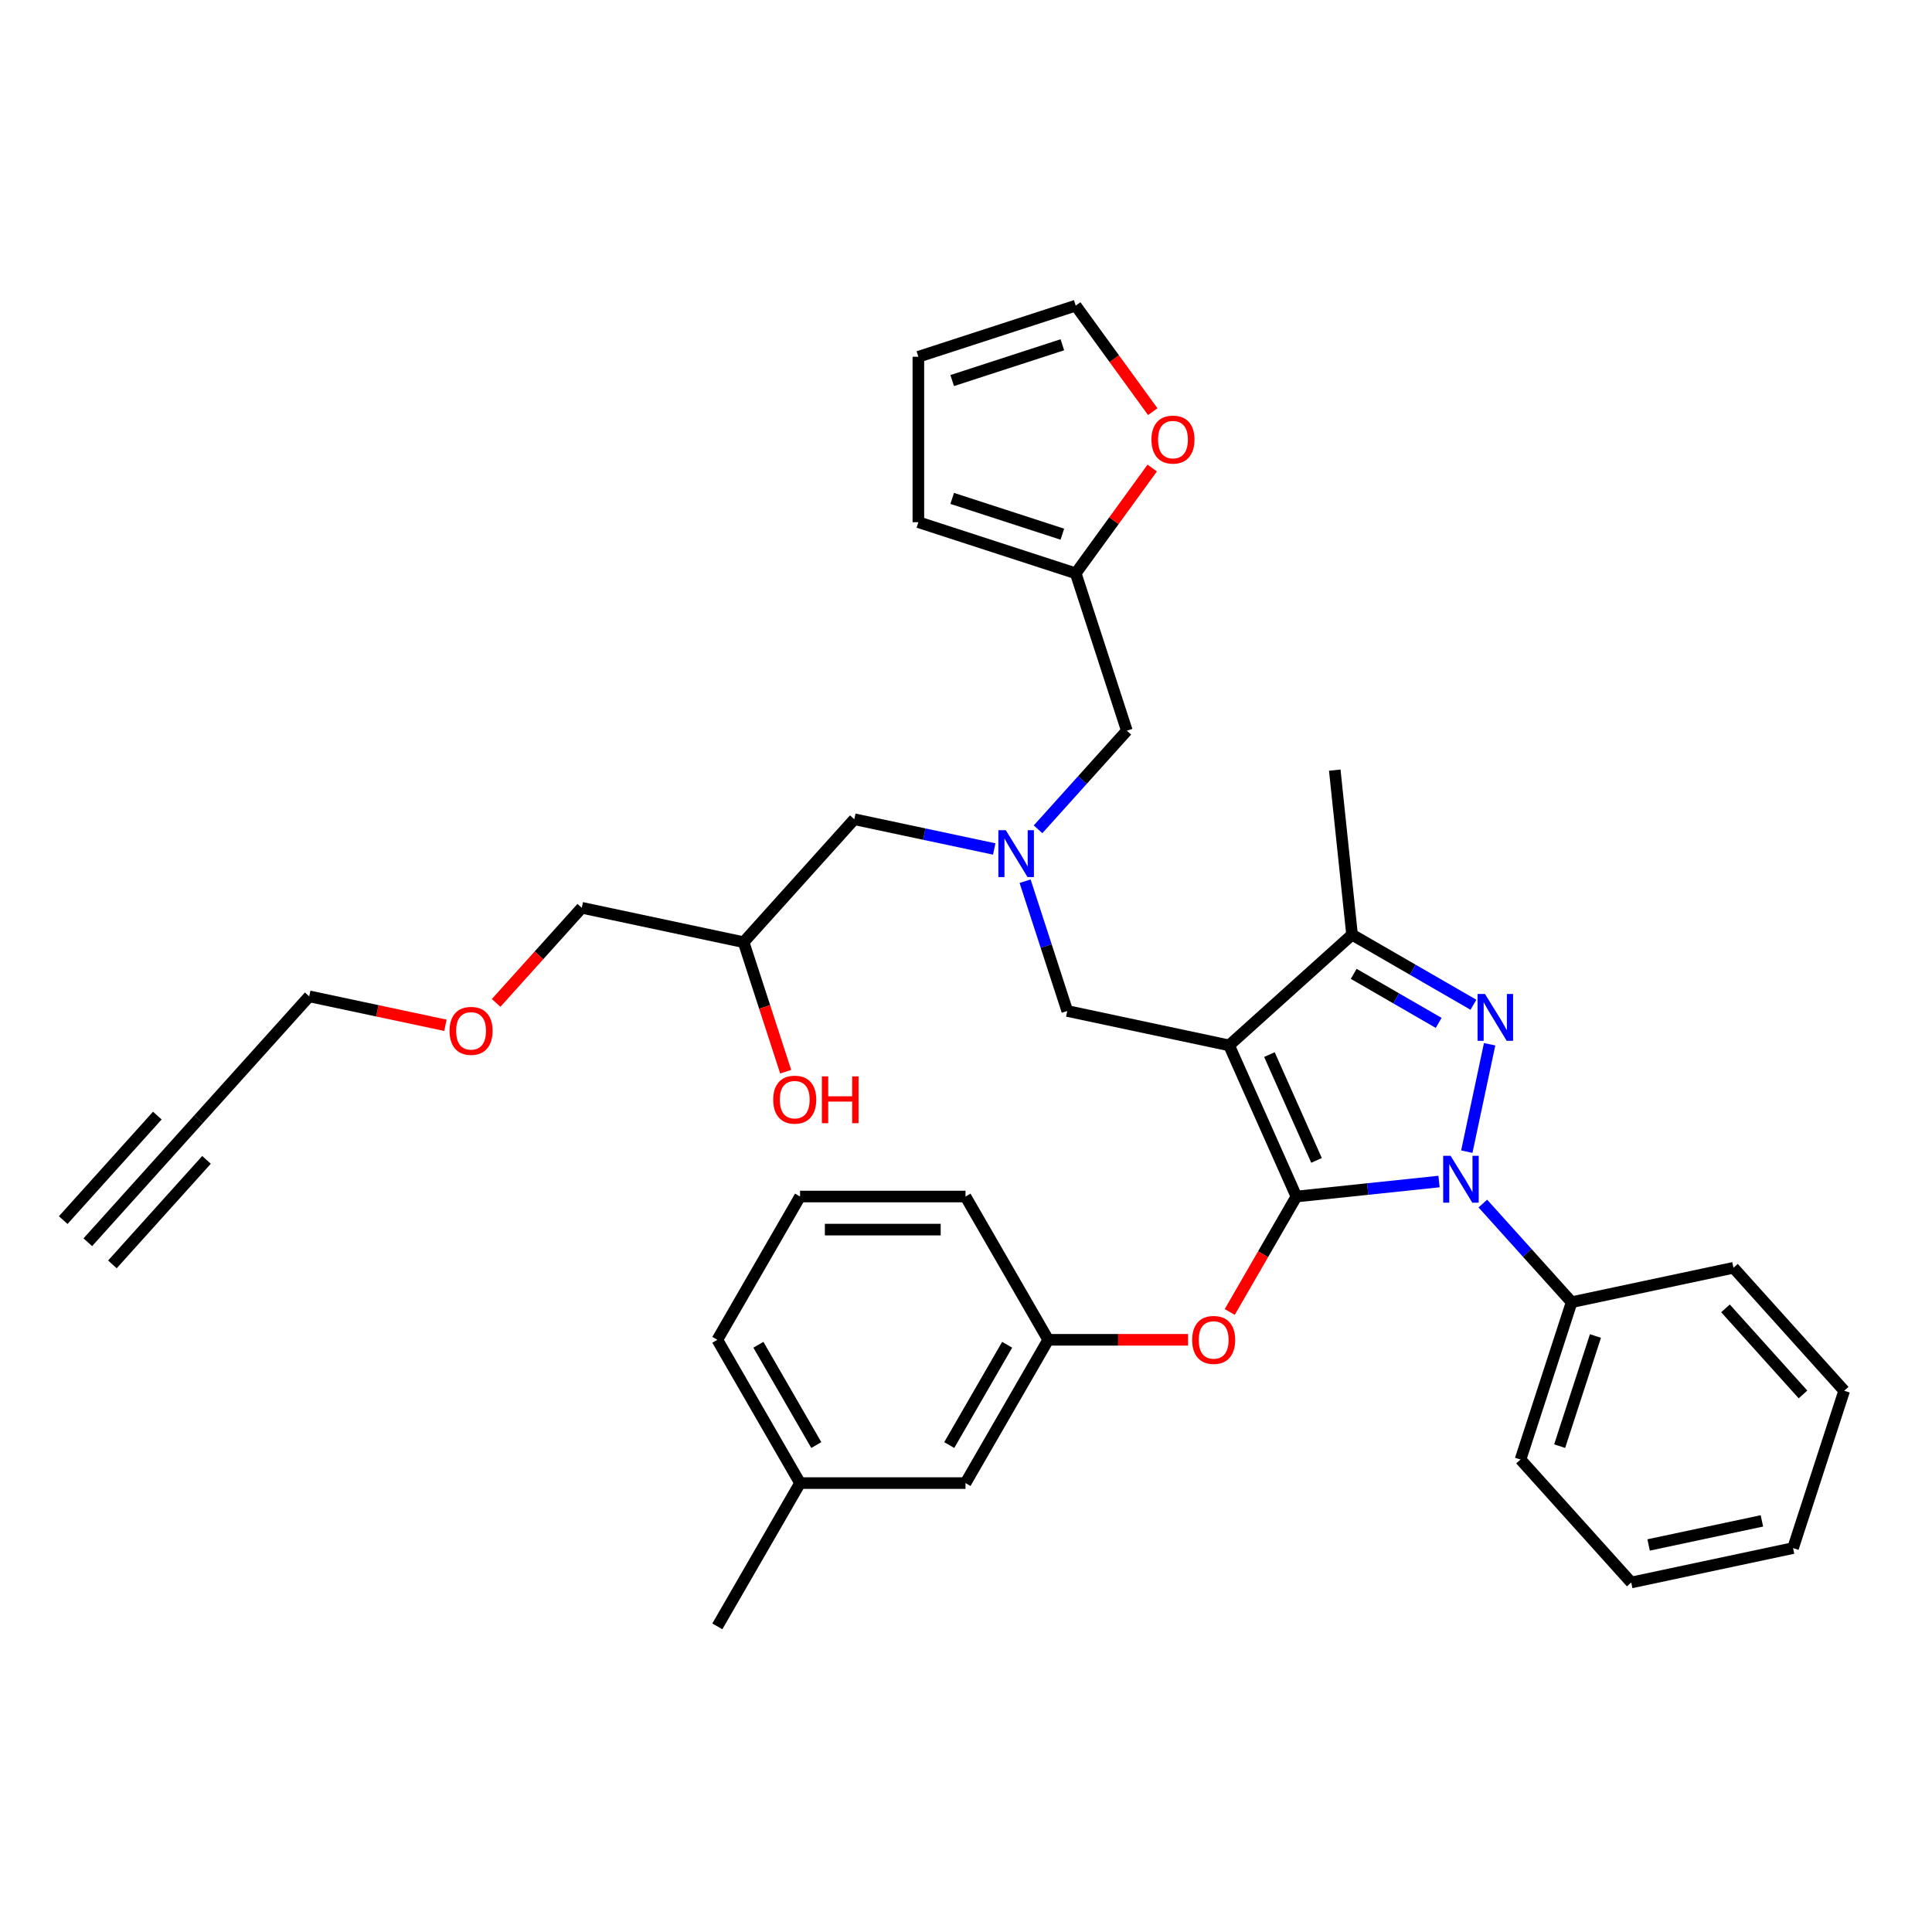 <?xml version='1.0' encoding='iso-8859-1'?>
<svg version='1.1' baseProfile='full'
              xmlns='http://www.w3.org/2000/svg'
                      xmlns:rdkit='http://www.rdkit.org/xml'
                      xmlns:xlink='http://www.w3.org/1999/xlink'
                  xml:space='preserve'
width='1000px' height='1000px' viewBox='0 0 1000 1000'>
<!-- END OF HEADER -->
<rect style='opacity:1.0;fill:#FFFFFF;stroke:none' width='1000' height='1000' x='0' y='0'> </rect>
<path class='bond-0' d='M 537.291,429.246 L 560.273,403.722' style='fill:none;fill-rule:evenodd;stroke:#0000FF;stroke-width:6px;stroke-linecap:butt;stroke-linejoin:miter;stroke-opacity:1' />
<path class='bond-0' d='M 560.273,403.722 L 583.255,378.198' style='fill:none;fill-rule:evenodd;stroke:#000000;stroke-width:6px;stroke-linecap:butt;stroke-linejoin:miter;stroke-opacity:1' />
<path class='bond-1' d='M 514.615,439.428 L 478.402,431.731' style='fill:none;fill-rule:evenodd;stroke:#0000FF;stroke-width:6px;stroke-linecap:butt;stroke-linejoin:miter;stroke-opacity:1' />
<path class='bond-1' d='M 478.402,431.731 L 442.189,424.034' style='fill:none;fill-rule:evenodd;stroke:#000000;stroke-width:6px;stroke-linecap:butt;stroke-linejoin:miter;stroke-opacity:1' />
<path class='bond-2' d='M 530.589,456.105 L 541.503,489.694' style='fill:none;fill-rule:evenodd;stroke:#0000FF;stroke-width:6px;stroke-linecap:butt;stroke-linejoin:miter;stroke-opacity:1' />
<path class='bond-2' d='M 541.503,489.694 L 552.416,523.283' style='fill:none;fill-rule:evenodd;stroke:#000000;stroke-width:6px;stroke-linecap:butt;stroke-linejoin:miter;stroke-opacity:1' />
<path class='bond-3' d='M 442.189,424.034 L 384.888,487.673' style='fill:none;fill-rule:evenodd;stroke:#000000;stroke-width:6px;stroke-linecap:butt;stroke-linejoin:miter;stroke-opacity:1' />
<path class='bond-4' d='M 384.888,487.673 L 395.779,521.193' style='fill:none;fill-rule:evenodd;stroke:#000000;stroke-width:6px;stroke-linecap:butt;stroke-linejoin:miter;stroke-opacity:1' />
<path class='bond-4' d='M 395.779,521.193 L 406.67,554.714' style='fill:none;fill-rule:evenodd;stroke:#FF0000;stroke-width:6px;stroke-linecap:butt;stroke-linejoin:miter;stroke-opacity:1' />
<path class='bond-5' d='M 384.888,487.673 L 301.123,469.869' style='fill:none;fill-rule:evenodd;stroke:#000000;stroke-width:6px;stroke-linecap:butt;stroke-linejoin:miter;stroke-opacity:1' />
<path class='bond-6' d='M 301.123,469.869 L 278.957,494.486' style='fill:none;fill-rule:evenodd;stroke:#000000;stroke-width:6px;stroke-linecap:butt;stroke-linejoin:miter;stroke-opacity:1' />
<path class='bond-6' d='M 278.957,494.486 L 256.791,519.104' style='fill:none;fill-rule:evenodd;stroke:#FF0000;stroke-width:6px;stroke-linecap:butt;stroke-linejoin:miter;stroke-opacity:1' />
<path class='bond-7' d='M 230.548,530.687 L 195.303,523.195' style='fill:none;fill-rule:evenodd;stroke:#FF0000;stroke-width:6px;stroke-linecap:butt;stroke-linejoin:miter;stroke-opacity:1' />
<path class='bond-7' d='M 195.303,523.195 L 160.057,515.704' style='fill:none;fill-rule:evenodd;stroke:#000000;stroke-width:6px;stroke-linecap:butt;stroke-linejoin:miter;stroke-opacity:1' />
<path class='bond-8' d='M 160.057,515.704 L 102.756,579.343' style='fill:none;fill-rule:evenodd;stroke:#000000;stroke-width:6px;stroke-linecap:butt;stroke-linejoin:miter;stroke-opacity:1' />
<path class='bond-9' d='M 552.416,523.283 L 636.181,541.087' style='fill:none;fill-rule:evenodd;stroke:#000000;stroke-width:6px;stroke-linecap:butt;stroke-linejoin:miter;stroke-opacity:1' />
<path class='bond-10' d='M 744.84,611.56 L 707.926,615.439' style='fill:none;fill-rule:evenodd;stroke:#0000FF;stroke-width:6px;stroke-linecap:butt;stroke-linejoin:miter;stroke-opacity:1' />
<path class='bond-10' d='M 707.926,615.439 L 671.012,619.319' style='fill:none;fill-rule:evenodd;stroke:#000000;stroke-width:6px;stroke-linecap:butt;stroke-linejoin:miter;stroke-opacity:1' />
<path class='bond-11' d='M 759.211,596.101 L 771.028,540.506' style='fill:none;fill-rule:evenodd;stroke:#0000FF;stroke-width:6px;stroke-linecap:butt;stroke-linejoin:miter;stroke-opacity:1' />
<path class='bond-12' d='M 767.516,622.96 L 790.498,648.484' style='fill:none;fill-rule:evenodd;stroke:#0000FF;stroke-width:6px;stroke-linecap:butt;stroke-linejoin:miter;stroke-opacity:1' />
<path class='bond-12' d='M 790.498,648.484 L 813.48,674.008' style='fill:none;fill-rule:evenodd;stroke:#000000;stroke-width:6px;stroke-linecap:butt;stroke-linejoin:miter;stroke-opacity:1' />
<path class='bond-13' d='M 671.012,619.319 L 653.761,649.199' style='fill:none;fill-rule:evenodd;stroke:#000000;stroke-width:6px;stroke-linecap:butt;stroke-linejoin:miter;stroke-opacity:1' />
<path class='bond-13' d='M 653.761,649.199 L 636.51,679.078' style='fill:none;fill-rule:evenodd;stroke:#FF0000;stroke-width:6px;stroke-linecap:butt;stroke-linejoin:miter;stroke-opacity:1' />
<path class='bond-14' d='M 671.012,619.319 L 636.181,541.087' style='fill:none;fill-rule:evenodd;stroke:#000000;stroke-width:6px;stroke-linecap:butt;stroke-linejoin:miter;stroke-opacity:1' />
<path class='bond-14' d='M 681.433,600.618 L 657.052,545.856' style='fill:none;fill-rule:evenodd;stroke:#000000;stroke-width:6px;stroke-linecap:butt;stroke-linejoin:miter;stroke-opacity:1' />
<path class='bond-15' d='M 636.181,541.087 L 699.82,483.786' style='fill:none;fill-rule:evenodd;stroke:#000000;stroke-width:6px;stroke-linecap:butt;stroke-linejoin:miter;stroke-opacity:1' />
<path class='bond-16' d='M 699.82,483.786 L 690.869,398.619' style='fill:none;fill-rule:evenodd;stroke:#000000;stroke-width:6px;stroke-linecap:butt;stroke-linejoin:miter;stroke-opacity:1' />
<path class='bond-17' d='M 699.82,483.786 L 731.232,501.922' style='fill:none;fill-rule:evenodd;stroke:#000000;stroke-width:6px;stroke-linecap:butt;stroke-linejoin:miter;stroke-opacity:1' />
<path class='bond-17' d='M 731.232,501.922 L 762.645,520.058' style='fill:none;fill-rule:evenodd;stroke:#0000FF;stroke-width:6px;stroke-linecap:butt;stroke-linejoin:miter;stroke-opacity:1' />
<path class='bond-17' d='M 700.68,504.059 L 722.669,516.754' style='fill:none;fill-rule:evenodd;stroke:#000000;stroke-width:6px;stroke-linecap:butt;stroke-linejoin:miter;stroke-opacity:1' />
<path class='bond-17' d='M 722.669,516.754 L 744.657,529.449' style='fill:none;fill-rule:evenodd;stroke:#0000FF;stroke-width:6px;stroke-linecap:butt;stroke-linejoin:miter;stroke-opacity:1' />
<path class='bond-18' d='M 556.792,296.754 L 576.59,269.504' style='fill:none;fill-rule:evenodd;stroke:#000000;stroke-width:6px;stroke-linecap:butt;stroke-linejoin:miter;stroke-opacity:1' />
<path class='bond-18' d='M 576.59,269.504 L 596.388,242.254' style='fill:none;fill-rule:evenodd;stroke:#FF0000;stroke-width:6px;stroke-linecap:butt;stroke-linejoin:miter;stroke-opacity:1' />
<path class='bond-19' d='M 556.792,296.754 L 475.348,270.291' style='fill:none;fill-rule:evenodd;stroke:#000000;stroke-width:6px;stroke-linecap:butt;stroke-linejoin:miter;stroke-opacity:1' />
<path class='bond-19' d='M 549.868,276.496 L 492.857,257.972' style='fill:none;fill-rule:evenodd;stroke:#000000;stroke-width:6px;stroke-linecap:butt;stroke-linejoin:miter;stroke-opacity:1' />
<path class='bond-20' d='M 556.792,296.754 L 583.255,378.198' style='fill:none;fill-rule:evenodd;stroke:#000000;stroke-width:6px;stroke-linecap:butt;stroke-linejoin:miter;stroke-opacity:1' />
<path class='bond-21' d='M 596.662,213.069 L 576.727,185.631' style='fill:none;fill-rule:evenodd;stroke:#FF0000;stroke-width:6px;stroke-linecap:butt;stroke-linejoin:miter;stroke-opacity:1' />
<path class='bond-21' d='M 576.727,185.631 L 556.792,158.193' style='fill:none;fill-rule:evenodd;stroke:#000000;stroke-width:6px;stroke-linecap:butt;stroke-linejoin:miter;stroke-opacity:1' />
<path class='bond-22' d='M 475.348,270.291 L 475.348,184.656' style='fill:none;fill-rule:evenodd;stroke:#000000;stroke-width:6px;stroke-linecap:butt;stroke-linejoin:miter;stroke-opacity:1' />
<path class='bond-23' d='M 556.792,158.193 L 475.348,184.656' style='fill:none;fill-rule:evenodd;stroke:#000000;stroke-width:6px;stroke-linecap:butt;stroke-linejoin:miter;stroke-opacity:1' />
<path class='bond-23' d='M 549.868,178.451 L 492.857,196.975' style='fill:none;fill-rule:evenodd;stroke:#000000;stroke-width:6px;stroke-linecap:butt;stroke-linejoin:miter;stroke-opacity:1' />
<path class='bond-24' d='M 614.92,693.482 L 578.739,693.482' style='fill:none;fill-rule:evenodd;stroke:#FF0000;stroke-width:6px;stroke-linecap:butt;stroke-linejoin:miter;stroke-opacity:1' />
<path class='bond-24' d='M 578.739,693.482 L 542.558,693.482' style='fill:none;fill-rule:evenodd;stroke:#000000;stroke-width:6px;stroke-linecap:butt;stroke-linejoin:miter;stroke-opacity:1' />
<path class='bond-25' d='M 414.105,767.645 L 371.287,693.482' style='fill:none;fill-rule:evenodd;stroke:#000000;stroke-width:6px;stroke-linecap:butt;stroke-linejoin:miter;stroke-opacity:1' />
<path class='bond-25' d='M 422.515,747.957 L 392.542,696.043' style='fill:none;fill-rule:evenodd;stroke:#000000;stroke-width:6px;stroke-linecap:butt;stroke-linejoin:miter;stroke-opacity:1' />
<path class='bond-26' d='M 414.105,767.645 L 499.74,767.645' style='fill:none;fill-rule:evenodd;stroke:#000000;stroke-width:6px;stroke-linecap:butt;stroke-linejoin:miter;stroke-opacity:1' />
<path class='bond-27' d='M 414.105,767.645 L 371.287,841.807' style='fill:none;fill-rule:evenodd;stroke:#000000;stroke-width:6px;stroke-linecap:butt;stroke-linejoin:miter;stroke-opacity:1' />
<path class='bond-28' d='M 371.287,693.482 L 414.105,619.319' style='fill:none;fill-rule:evenodd;stroke:#000000;stroke-width:6px;stroke-linecap:butt;stroke-linejoin:miter;stroke-opacity:1' />
<path class='bond-29' d='M 414.105,619.319 L 499.74,619.319' style='fill:none;fill-rule:evenodd;stroke:#000000;stroke-width:6px;stroke-linecap:butt;stroke-linejoin:miter;stroke-opacity:1' />
<path class='bond-29' d='M 426.95,636.446 L 486.895,636.446' style='fill:none;fill-rule:evenodd;stroke:#000000;stroke-width:6px;stroke-linecap:butt;stroke-linejoin:miter;stroke-opacity:1' />
<path class='bond-30' d='M 813.48,674.008 L 787.017,755.452' style='fill:none;fill-rule:evenodd;stroke:#000000;stroke-width:6px;stroke-linecap:butt;stroke-linejoin:miter;stroke-opacity:1' />
<path class='bond-30' d='M 825.799,691.517 L 807.275,748.528' style='fill:none;fill-rule:evenodd;stroke:#000000;stroke-width:6px;stroke-linecap:butt;stroke-linejoin:miter;stroke-opacity:1' />
<path class='bond-31' d='M 813.48,674.008 L 897.244,656.203' style='fill:none;fill-rule:evenodd;stroke:#000000;stroke-width:6px;stroke-linecap:butt;stroke-linejoin:miter;stroke-opacity:1' />
<path class='bond-32' d='M 787.017,755.452 L 844.318,819.092' style='fill:none;fill-rule:evenodd;stroke:#000000;stroke-width:6px;stroke-linecap:butt;stroke-linejoin:miter;stroke-opacity:1' />
<path class='bond-33' d='M 844.318,819.092 L 928.083,801.287' style='fill:none;fill-rule:evenodd;stroke:#000000;stroke-width:6px;stroke-linecap:butt;stroke-linejoin:miter;stroke-opacity:1' />
<path class='bond-33' d='M 853.322,799.668 L 911.957,787.205' style='fill:none;fill-rule:evenodd;stroke:#000000;stroke-width:6px;stroke-linecap:butt;stroke-linejoin:miter;stroke-opacity:1' />
<path class='bond-34' d='M 928.083,801.287 L 954.545,719.843' style='fill:none;fill-rule:evenodd;stroke:#000000;stroke-width:6px;stroke-linecap:butt;stroke-linejoin:miter;stroke-opacity:1' />
<path class='bond-35' d='M 954.545,719.843 L 897.244,656.203' style='fill:none;fill-rule:evenodd;stroke:#000000;stroke-width:6px;stroke-linecap:butt;stroke-linejoin:miter;stroke-opacity:1' />
<path class='bond-35' d='M 933.222,721.757 L 893.111,677.209' style='fill:none;fill-rule:evenodd;stroke:#000000;stroke-width:6px;stroke-linecap:butt;stroke-linejoin:miter;stroke-opacity:1' />
<path class='bond-36' d='M 499.74,619.319 L 542.558,693.482' style='fill:none;fill-rule:evenodd;stroke:#000000;stroke-width:6px;stroke-linecap:butt;stroke-linejoin:miter;stroke-opacity:1' />
<path class='bond-37' d='M 542.558,693.482 L 499.74,767.645' style='fill:none;fill-rule:evenodd;stroke:#000000;stroke-width:6px;stroke-linecap:butt;stroke-linejoin:miter;stroke-opacity:1' />
<path class='bond-37' d='M 521.303,696.043 L 491.33,747.957' style='fill:none;fill-rule:evenodd;stroke:#000000;stroke-width:6px;stroke-linecap:butt;stroke-linejoin:miter;stroke-opacity:1' />
<path class='bond-38' d='M 102.756,579.343 L 45.455,642.983' style='fill:none;fill-rule:evenodd;stroke:#000000;stroke-width:6px;stroke-linecap:butt;stroke-linejoin:miter;stroke-opacity:1' />
<path class='bond-38' d='M 81.433,577.429 L 32.727,631.523' style='fill:none;fill-rule:evenodd;stroke:#000000;stroke-width:6px;stroke-linecap:butt;stroke-linejoin:miter;stroke-opacity:1' />
<path class='bond-38' d='M 106.889,600.35 L 58.182,654.443' style='fill:none;fill-rule:evenodd;stroke:#000000;stroke-width:6px;stroke-linecap:butt;stroke-linejoin:miter;stroke-opacity:1' />
<path  class='atom-0' d='M 520.593 429.712
L 528.54 442.558
Q 529.327 443.825, 530.595 446.12
Q 531.862 448.415, 531.931 448.552
L 531.931 429.712
L 535.151 429.712
L 535.151 453.964
L 531.828 453.964
L 523.299 439.92
Q 522.305 438.276, 521.243 436.392
Q 520.216 434.508, 519.907 433.925
L 519.907 453.964
L 516.756 453.964
L 516.756 429.712
L 520.593 429.712
' fill='#0000FF'/>
<path  class='atom-4' d='M 400.218 569.186
Q 400.218 563.363, 403.095 560.109
Q 405.972 556.855, 411.35 556.855
Q 416.728 556.855, 419.606 560.109
Q 422.483 563.363, 422.483 569.186
Q 422.483 575.078, 419.571 578.435
Q 416.66 581.757, 411.35 581.757
Q 406.007 581.757, 403.095 578.435
Q 400.218 575.112, 400.218 569.186
M 411.35 579.017
Q 415.05 579.017, 417.037 576.551
Q 419.058 574.05, 419.058 569.186
Q 419.058 564.425, 417.037 562.027
Q 415.05 559.595, 411.35 559.595
Q 407.651 559.595, 405.63 561.993
Q 403.643 564.391, 403.643 569.186
Q 403.643 574.084, 405.63 576.551
Q 407.651 579.017, 411.35 579.017
' fill='#FF0000'/>
<path  class='atom-4' d='M 425.395 557.129
L 428.683 557.129
L 428.683 567.439
L 441.083 567.439
L 441.083 557.129
L 444.372 557.129
L 444.372 581.381
L 441.083 581.381
L 441.083 570.179
L 428.683 570.179
L 428.683 581.381
L 425.395 581.381
L 425.395 557.129
' fill='#FF0000'/>
<path  class='atom-5' d='M 232.689 533.577
Q 232.689 527.754, 235.566 524.499
Q 238.444 521.245, 243.822 521.245
Q 249.2 521.245, 252.077 524.499
Q 254.954 527.754, 254.954 533.577
Q 254.954 539.469, 252.043 542.825
Q 249.131 546.148, 243.822 546.148
Q 238.478 546.148, 235.566 542.825
Q 232.689 539.503, 232.689 533.577
M 243.822 543.408
Q 247.521 543.408, 249.508 540.941
Q 251.529 538.441, 251.529 533.577
Q 251.529 528.815, 249.508 526.418
Q 247.521 523.986, 243.822 523.986
Q 240.122 523.986, 238.101 526.383
Q 236.115 528.781, 236.115 533.577
Q 236.115 538.475, 238.101 540.941
Q 240.122 543.408, 243.822 543.408
' fill='#FF0000'/>
<path  class='atom-8' d='M 750.817 598.242
L 758.764 611.087
Q 759.552 612.355, 760.82 614.65
Q 762.087 616.945, 762.156 617.082
L 762.156 598.242
L 765.376 598.242
L 765.376 622.494
L 762.053 622.494
L 753.524 608.45
Q 752.53 606.805, 751.468 604.922
Q 750.441 603.038, 750.132 602.455
L 750.132 622.494
L 746.981 622.494
L 746.981 598.242
L 750.817 598.242
' fill='#0000FF'/>
<path  class='atom-12' d='M 768.622 514.478
L 776.569 527.323
Q 777.357 528.59, 778.624 530.885
Q 779.892 533.18, 779.96 533.317
L 779.96 514.478
L 783.18 514.478
L 783.18 538.73
L 779.857 538.73
L 771.328 524.685
Q 770.335 523.041, 769.273 521.157
Q 768.245 519.273, 767.937 518.691
L 767.937 538.73
L 764.786 538.73
L 764.786 514.478
L 768.622 514.478
' fill='#0000FF'/>
<path  class='atom-14' d='M 595.995 227.542
Q 595.995 221.719, 598.872 218.465
Q 601.749 215.21, 607.127 215.21
Q 612.505 215.21, 615.383 218.465
Q 618.26 221.719, 618.26 227.542
Q 618.26 233.434, 615.348 236.791
Q 612.437 240.113, 607.127 240.113
Q 601.784 240.113, 598.872 236.791
Q 595.995 233.468, 595.995 227.542
M 607.127 237.373
Q 610.827 237.373, 612.813 234.907
Q 614.834 232.406, 614.834 227.542
Q 614.834 222.781, 612.813 220.383
Q 610.827 217.951, 607.127 217.951
Q 603.428 217.951, 601.407 220.349
Q 599.42 222.746, 599.42 227.542
Q 599.42 232.44, 601.407 234.907
Q 603.428 237.373, 607.127 237.373
' fill='#FF0000'/>
<path  class='atom-17' d='M 617.061 693.55
Q 617.061 687.727, 619.939 684.473
Q 622.816 681.219, 628.194 681.219
Q 633.572 681.219, 636.449 684.473
Q 639.326 687.727, 639.326 693.55
Q 639.326 699.442, 636.415 702.799
Q 633.503 706.122, 628.194 706.122
Q 622.85 706.122, 619.939 702.799
Q 617.061 699.476, 617.061 693.55
M 628.194 703.381
Q 631.893 703.381, 633.88 700.915
Q 635.901 698.415, 635.901 693.55
Q 635.901 688.789, 633.88 686.391
Q 631.893 683.959, 628.194 683.959
Q 624.494 683.959, 622.473 686.357
Q 620.487 688.755, 620.487 693.55
Q 620.487 698.449, 622.473 700.915
Q 624.494 703.381, 628.194 703.381
' fill='#FF0000'/>
</svg>
